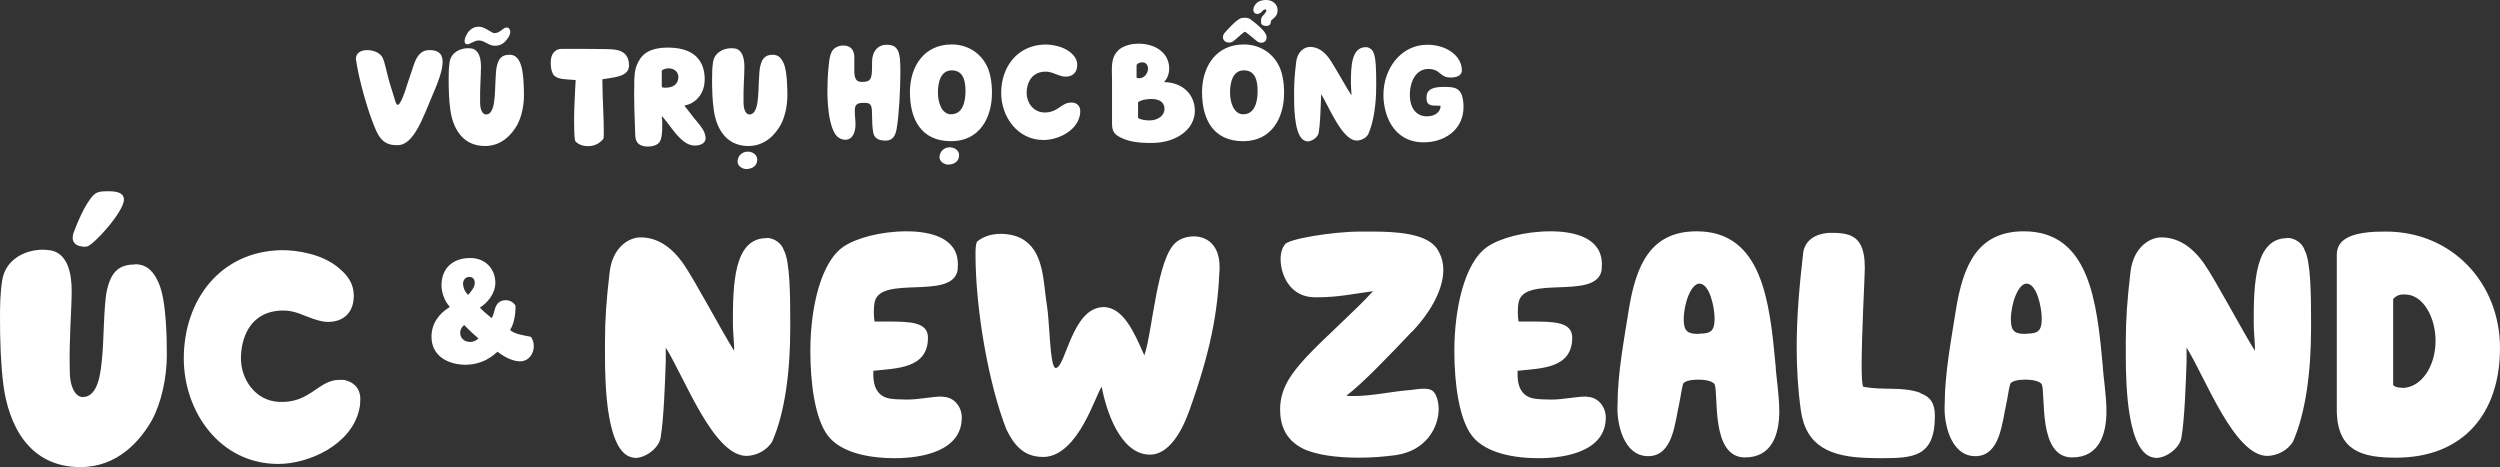 <svg width="562" height="105" viewBox="0 0 562 105" fill="none" xmlns="http://www.w3.org/2000/svg">
<rect x="0" y="0" width="562" height="105" fill="#333333" stroke="none"/>
<path d="M30.321 59.453C26.347 59.453 24.931 61.578 24.061 65.12C23.298 68.334 23.353 77.051 22.917 80.756C22.645 83.643 22.101 89.255 18.617 89.255C16.984 89.255 15.623 87.076 15.677 82.99C15.514 76.125 16.113 69.805 16.113 65.392C16.113 61.251 15.133 57.056 11.486 56.294C10.941 56.239 10.234 56.13 9.69 56.13C5.552 56.13 1.198 58.364 0.49 63.049C0.054 65.719 0 68.606 0 71.657C0 76.506 0.163 81.845 0.762 86.531C1.905 95.248 6.315 105 18.073 105C26.401 105 31.464 99.171 34.131 94.485C36.254 90.617 37.506 84.896 37.506 79.829C37.506 76.615 37.452 67.68 35.71 63.703C34.675 61.306 33.26 59.399 30.321 59.399V59.453ZM18.617 55.476C18.617 55.476 19.27 55.476 19.542 55.422C21.067 55.095 27.653 47.794 27.871 44.961C27.871 44.416 27.708 43.817 27.054 43.49C26.347 43.054 25.367 43 24.442 43H23.734C22.591 43 21.774 43.163 21.067 43.817C19.052 45.779 17.093 50.845 16.603 52.153C16.439 52.48 16.331 53.134 16.331 53.461C16.331 54.496 17.093 55.367 18.671 55.422L18.617 55.476ZM77.734 85.441C77.407 85.387 76.7 85.387 76.319 85.387C71.528 85.387 69.786 90.671 62.764 90.344C57.321 90.126 54.163 85.169 54.163 80.592C54.163 76.016 56.177 69.805 63.744 69.805C66.357 69.805 68.371 71.004 70.494 71.712C71.528 72.039 72.617 72.366 73.706 72.366C77.516 72.366 79.53 69.968 79.53 66.481C79.53 63.866 78.278 61.851 75.72 59.889C72.236 57.165 66.956 56.184 63.145 56.239C49.482 56.566 41.316 67.462 41.316 80.592C41.316 92.524 49.427 104.292 62.546 104.292C69.46 104.292 78.931 99.988 80.728 92.142C80.946 91.325 81 90.453 81 89.691C81 87.184 79.312 85.823 77.625 85.496L77.734 85.441Z" fill="white"/>
<path d="M110.51 71.524C111.224 70.451 111.072 68.884 112.11 68.004C112.542 67.639 113.083 67.488 113.645 67.488C114.596 67.488 115.461 67.918 115.893 68.755C115.893 71.202 115.396 73.048 114.661 74.186C115.763 75.131 117.514 75.345 119.352 75.71C119.784 76.354 120 77.063 120 77.814C120 79.553 118.833 81.227 116.909 81.227C115.742 81.227 113.947 80.712 111.829 79.059C109.559 81.227 107.073 81.957 104.717 82C100.718 82 97 80.025 97 75.71C97 72.683 98.729 70.515 100.934 69.12C100.977 69.077 101.129 68.991 101.129 68.991C99.983 67.767 99.248 65.835 99.248 64.139C99.248 60.276 101.82 58 105.69 58C109.192 58 111.353 60.512 111.353 63.581C111.353 66.072 109.473 68.175 107.873 69.141C108.63 69.978 109.538 70.687 110.532 71.524H110.51ZM104.328 73.07C103.744 73.564 103.442 74.207 103.442 74.809C103.442 75.903 104.285 76.869 105.69 76.869C106.576 76.869 107.311 76.376 107.549 76.054C106.836 75.496 105.171 73.95 104.328 73.048V73.07ZM105.236 66.265L105.322 66.179C106.036 65.406 106.727 64.504 106.727 63.603C106.727 62.83 106.338 62.25 105.495 62.25C104.652 62.25 104.155 62.895 104.09 63.71C104.09 64.612 104.523 65.642 105.236 66.286V66.265Z" fill="white"/>
<path d="M172.303 53.533C164.977 53.533 164.756 63.87 164.756 72.502C164.756 74.49 164.977 76.307 165.032 78.011V78.863C162.498 74.888 156.107 62.847 153.683 59.383C150.929 55.408 147.679 53.363 143.988 53.363C141.288 53.363 137.653 55.691 137.047 61.2C136.331 67.277 136 71.707 136 76.762V79.829C136 87.268 136.441 102.091 142.39 102.886C142.556 102.886 142.666 102.943 142.831 102.943C145.035 102.943 148.064 100.842 148.505 98.4C149.221 94.14 149.497 86.246 149.662 81.135V78.125C154.014 85.167 160.349 102.318 167.731 102.489C169.99 102.489 172.469 101.239 173.626 99.195C176.49 92.607 177.647 83.35 177.647 73.752V72.275C177.647 66.482 177.592 58.758 176.215 56.26C175.664 54.556 173.901 53.477 172.303 53.477V53.533ZM211.912 89.142C209.268 89.142 206.734 89.824 203.869 89.824C203.153 89.824 200.729 89.767 200.013 89.597C197.038 89.086 196.322 86.53 196.322 84.315V83.35C201.555 82.782 208.607 82.895 208.607 75.91C208.607 72.332 204.475 72.332 199.903 72.275H196.597C196.542 71.934 196.432 71.082 196.432 70.231C196.432 69.379 196.487 68.413 196.653 67.788C198.085 61.939 213.344 67.277 215.162 61.2C215.328 60.86 215.328 59.724 215.328 59.383C215.328 53.477 209.213 52 203.814 52C197.864 52 192.301 53.59 189.601 55.464C184.368 59.042 182.164 69.606 182.164 78.863C182.164 86.189 183.211 94.084 186.076 97.889C188.499 101.126 193.788 103 201.17 103C207.119 103 216.209 101.467 216.209 93.856C216.209 91.528 214.556 89.199 211.857 89.199L211.912 89.142ZM268.323 53.136C266.835 53.136 265.403 53.647 264.467 54.385C260.06 57.793 259.123 74.433 257.25 79.885L256.919 79.147C255.101 75.115 252.567 69.038 248.105 69.038C240.944 69.038 239.567 82.782 237.308 82.725C235.986 82.668 235.986 72.332 235.325 68.47C234.553 63.926 234.774 57.225 230.477 54.158C229.155 53.136 227.061 52.568 224.968 52.568C223.04 52.568 221.112 53.079 219.625 54.328C219.349 54.896 219.294 55.919 219.294 57.168C219.294 69.833 222.324 86.587 226.235 96.526C227.943 100.047 230.146 102.716 234.443 102.716H234.884C242.486 102.205 246.287 88.745 247.665 86.928C248.601 92.096 251.796 102.205 258.517 102.205C262.704 102.205 265.623 97.15 267.331 92.38C272.179 78.92 273.777 70.06 274.162 60.405V60.065C274.162 54.896 271.187 53.136 268.323 53.136ZM317.517 74.49C320.932 70.912 324.458 65.573 324.458 60.689C324.458 58.986 324.017 57.339 322.971 55.805C320.547 52.454 313.881 52.057 308.482 52.057H305.783C299.558 52.057 289.256 53.761 288.816 55.01C288.265 55.691 287.879 56.827 287.879 58.247C287.879 61.825 290.028 66.709 295.371 66.823H296.363C300.825 66.823 304.406 66.028 308.648 65.46C304.957 69.606 297.63 75.967 293.443 80.51C290.468 83.804 287.769 87.155 287.769 92.039C287.769 95.333 288.816 98.797 292.892 100.842C295.922 102.318 300.715 102.886 305.508 102.886C308.372 102.886 311.182 102.659 313.716 102.318C320.657 101.353 323.411 95.958 323.411 91.982C323.411 90.392 322.971 88.688 322.144 87.95C321.648 87.496 320.932 87.382 320.106 87.382C319.17 87.382 318.123 87.552 317.131 87.666C312.724 88.007 308.537 89.029 304.296 89.029C303.579 89.029 303.359 89.029 302.643 88.972C306.389 86.132 312.339 79.885 317.407 74.547L317.517 74.49ZM356.74 89.142C354.096 89.142 351.562 89.824 348.697 89.824C347.981 89.824 345.557 89.767 344.841 89.597C341.866 89.086 341.15 86.53 341.15 84.315V83.35C346.383 82.782 353.435 82.895 353.435 75.91C353.435 72.332 349.303 72.332 344.731 72.275H341.37C341.315 71.934 341.205 71.082 341.205 70.231C341.205 69.379 341.26 68.413 341.425 67.788C342.858 61.939 358.117 67.277 359.935 61.2C360.1 60.86 360.1 59.724 360.1 59.383C360.1 53.477 353.986 52 348.587 52C342.637 52 337.073 53.59 334.374 55.464C329.141 59.042 326.937 69.606 326.937 78.863C326.937 86.189 327.984 94.084 330.848 97.889C333.272 101.126 338.561 103 345.943 103C351.892 103 360.982 101.467 360.982 93.856C360.982 91.528 359.329 89.199 356.63 89.199L356.74 89.142ZM381.42 52C371.118 52 367.813 59.44 366.16 69.549C365.168 75.967 363.626 83.861 363.626 90.846C363.351 94.992 364.893 102.546 370.512 102.546C376.131 102.546 376.517 94.935 377.508 90.619C377.839 89.086 377.949 87.836 378.335 86.36C378.555 85.678 380.098 85.337 381.75 85.337C383.403 85.337 384.945 85.678 385.441 86.36C386.378 88.575 384.505 102.83 392.272 102.83C398.387 102.83 399.984 97.548 399.984 92.436C399.984 88.859 399.268 84.656 399.158 82.214C397.836 68.016 396.238 52 381.42 52ZM382.081 75.058H381.75C379.492 75.058 378.5 74.547 378.5 71.821C378.5 68.243 380.153 63.756 382.026 63.756C384.284 63.756 385.441 68.924 385.441 71.707C385.441 74.49 384.449 75.001 382.081 75.001V75.058ZM431.66 88.291C427.419 86.814 423.342 87.836 418.825 86.928C418.604 86.36 418.494 84.656 418.494 82.327C418.494 75.285 419.155 63.018 419.21 60.405C419.21 59.837 419.155 59.213 419.155 58.645C418.715 52.795 415.519 52.341 411.498 52.341C409.955 52.341 406.099 52.909 405.383 56.6C404.557 63.756 403.896 70.798 403.896 78.125C403.896 82.782 404.171 87.496 404.832 92.266C405.989 100.388 411.553 102.716 419.927 102.943C420.477 102.943 421.194 103 422.681 103C430.008 103 434.966 102.83 434.966 93.516C434.966 90.676 433.974 89.199 431.716 88.404L431.66 88.291ZM454.963 52C444.661 52 441.356 59.44 439.703 69.549C438.712 75.967 437.169 83.861 437.169 90.846C436.894 94.992 438.436 102.546 444.055 102.546C449.674 102.546 450.06 94.935 451.052 90.619C451.382 89.086 451.492 87.836 451.878 86.36C452.098 85.678 453.641 85.337 455.293 85.337C456.946 85.337 458.489 85.678 458.984 86.36C459.921 88.575 458.048 102.83 465.815 102.83C471.93 102.83 473.528 97.548 473.528 92.436C473.528 88.859 472.812 84.656 472.701 82.214C471.379 68.016 469.782 52 454.963 52ZM455.624 75.058H455.293C453.035 75.058 452.043 74.547 452.043 71.821C452.043 68.243 453.696 63.756 455.569 63.756C457.827 63.756 458.984 68.924 458.984 71.707C458.984 74.49 457.993 75.001 455.624 75.001V75.058ZM514.183 53.533C506.856 53.533 506.636 63.87 506.636 72.502C506.636 74.49 506.856 76.307 506.911 78.011V78.863C504.377 74.888 497.987 62.847 495.563 59.383C492.809 55.408 489.559 53.363 485.868 53.363C483.168 53.363 479.532 55.691 478.926 61.2C478.21 67.277 477.88 71.707 477.88 76.762V79.829C477.88 87.268 478.32 102.091 484.27 102.886C484.435 102.886 484.545 102.943 484.711 102.943C486.914 102.943 489.944 100.842 490.385 98.4C491.101 94.14 491.376 86.246 491.542 81.135V78.125C495.894 85.167 502.229 102.318 509.611 102.489C511.869 102.489 514.348 101.239 515.505 99.195C518.37 92.607 519.527 83.35 519.527 73.752V72.275C519.527 66.482 519.472 58.758 518.094 56.26C517.544 54.556 515.781 53.477 514.183 53.477V53.533ZM536.274 52.057C533.74 52.057 528.947 52.114 526.633 54.158C525.807 54.896 525.311 55.919 525.311 57.282V92.777C525.642 101.353 530.985 102.886 538.587 102.886C553.902 102.886 562 92.777 562 78.238C562 63.699 551.313 52.057 536.329 52.057H536.274ZM539.965 87.155C539.414 87.155 538.642 87.155 537.981 86.587V67.221C538.422 66.653 539.248 66.198 540.13 66.198H540.626C544.812 66.198 547.512 71.48 547.512 76.591C547.512 82.441 544.262 87.212 539.965 87.212V87.155Z" fill="white"/>
<path d="M96.511 11.262C95.021 11.262 93.787 12.115 92.969 14.734L91.455 19.253C91.137 20.422 90.026 23.578 89.428 23.578C89.232 23.578 89.013 23.2 88.89 22.847C88.512 21.677 88.097 20.288 87.498 18.303C86.961 16.537 86.582 14.076 85.947 12.846C85.349 11.835 83.92 11.262 82.528 11.262C81.356 11.262 80.024 11.737 80 13.223C80.659 17.986 82.626 24.43 83.517 26.732L83.676 27.171C84.811 30.204 85.727 32.628 89.086 32.628H89.403C93.042 32.628 95.094 26.416 97.439 20.885L97.536 20.666C98.391 18.644 99.503 15.928 99.503 13.82C99.466 11.835 98.233 11.262 96.523 11.262H96.511ZM114.511 12.31C112.704 12.31 112.081 13.26 111.69 14.868C111.336 16.317 111.373 20.228 111.189 21.909C111.067 23.2 110.811 25.733 109.26 25.733C108.527 25.733 107.904 24.759 107.929 22.92C107.868 19.826 108.124 16.987 108.124 15.002C108.124 13.138 107.685 11.25 106.036 10.897C105.78 10.86 105.462 10.836 105.218 10.836C103.349 10.836 101.395 11.847 101.078 13.954C100.883 15.16 100.858 16.451 100.858 17.84C100.858 20.021 100.919 22.42 101.212 24.528C101.713 28.438 103.716 32.823 109.028 32.823C112.789 32.823 115.073 30.204 116.27 28.084C117.222 26.355 117.784 23.76 117.784 21.482C117.784 20.033 117.747 16.025 116.966 14.222C116.489 13.15 115.854 12.298 114.523 12.298L114.511 12.31ZM104.729 9.874C104.729 9.874 104.986 9.971 105.047 9.971C105.621 9.971 106.659 9.094 107.611 9.094C108.967 9.094 109.797 10.288 111.251 10.288C112.704 10.288 113.498 9.533 114.133 8.619C114.413 8.266 114.707 7.669 114.707 7.169C114.707 6.95 114.609 6.439 114.267 6.28C114.145 6.183 114.01 6.183 113.852 6.183C113.095 6.183 112.46 7.45 111.104 7.45C110.445 7.413 109.016 6 107.66 6C105.193 6 104.436 8.68 104.436 9.155C104.436 9.435 104.497 9.788 104.754 9.886L104.729 9.874ZM136.713 11.043C135.894 11.043 133.354 10.982 130.289 10.982H126.271C124.879 10.982 123.804 11.993 123.804 14.015C123.804 16.037 124.378 16.951 124.818 17.17C125.197 17.45 125.734 17.67 126.589 17.767C127.541 17.889 129.056 17.962 129.41 17.986C129.349 19.338 129.214 21.275 129.153 23.224C129.092 24.515 129.056 25.807 129.056 27.11C129.056 28.657 129.092 30.362 129.251 31.593C129.788 32.445 131.083 32.859 132.157 32.859C133.769 32.859 135.003 32.104 135.699 31.093C135.699 30.582 135.736 30.046 135.736 29.546C135.736 28.036 135.675 26.416 135.613 24.881C135.516 22.542 135.418 20.057 135.418 18.254V17.816C137.922 17.377 141.402 17.316 141.402 14.722C141.402 11.749 139.314 11.055 136.725 11.055L136.713 11.043ZM155.189 25.465C154.872 25.027 154.054 24.016 154.017 23.979C153.98 23.943 153.895 23.858 153.895 23.785C153.895 23.687 154.212 23.663 154.396 23.59C155.69 23.334 158.413 21.665 158.413 17.84V17.365C158.194 12.882 155.189 10.702 150.182 10.702C148.729 10.702 145.591 10.824 144.015 13.065C142.745 14.868 142.684 16.317 142.587 17.889V18.778C142.587 19.29 142.55 19.911 142.55 21.141C142.55 22.81 142.611 25.465 142.806 30.448C142.867 32.214 143.857 32.945 145.713 32.945C146.751 32.945 147.862 32.592 148.302 31.873C148.741 31.178 148.876 30.009 148.876 27.963C148.876 27.268 148.839 26.635 148.754 26.099C150.561 27.804 152.967 32.725 156.154 32.725H156.276C157.791 32.665 158.621 32.031 158.621 31.057C158.621 30.484 158.401 29.705 157.888 28.913C157.29 27.963 156.056 26.672 155.165 25.441L155.189 25.465ZM149.621 19.728C149.267 19.728 149.083 19.667 148.766 19.606V15.879C149.144 15.501 149.779 15.367 150.414 15.367C151.428 15.367 152.503 16.098 152.503 17.255C152.503 18.961 151.269 19.716 149.621 19.716V19.728ZM176.17 14.235C175.693 13.162 175.058 12.31 173.727 12.31C171.92 12.31 171.297 13.26 170.906 14.868C170.552 16.317 170.589 20.228 170.406 21.909C170.283 23.2 170.027 25.733 168.476 25.733C167.743 25.733 167.12 24.759 167.145 22.92C167.084 19.826 167.34 16.987 167.34 15.002C167.34 13.138 166.901 11.25 165.252 10.897C164.996 10.86 164.678 10.836 164.434 10.836C162.565 10.836 160.611 11.847 160.294 13.954C160.099 15.16 160.074 16.451 160.074 17.84C160.074 20.021 160.135 22.42 160.428 24.528C160.929 28.438 162.932 32.823 168.244 32.823C172.005 32.823 174.289 30.204 175.486 28.084C176.438 26.355 177 23.76 177 21.482C177 20.033 176.963 16.025 176.182 14.222L176.17 14.235ZM168.134 34.09C167.792 34.09 167.401 34.151 167.096 34.309C166.339 34.662 165.802 35.418 165.802 36.331C165.802 37.379 166.974 38 167.731 38C169.026 38 170.235 37.342 170.235 35.856C170.235 34.784 169.16 34.09 168.146 34.09H168.134Z" fill="white"/>
<path d="M199.337 10.06C197.3 10.06 196.039 11.596 196.039 13.941V14.594C196.039 17.762 195.845 18.415 193.711 18.415C192.232 18.415 192.05 17.291 192.05 15.719V12.865C192.05 11.306 191.299 10.229 189.54 10.229C188.692 10.229 187.249 10.64 186.812 12.019C186.594 12.43 186.4 13.518 186.279 14.873C186.085 16.662 186 18.887 186 20.422C186 22.236 186.121 24.812 186.594 27C186.97 28.717 187.564 30.253 188.449 30.882C189.019 31.293 189.577 31.414 190.05 31.414C191.687 31.414 192.317 29.685 192.317 27.907C192.317 27 192.159 26.093 192.159 24.812C192.159 23.337 192.887 23.119 194.233 23.119C195.676 23.119 196.027 23.433 196.027 25.622C196.027 26.904 196.088 28.729 196.306 29.818C196.585 31.293 197.81 31.607 199.131 31.607C200.671 31.607 201.302 30.483 201.556 29.008C202.09 26.033 202.405 20.108 202.405 16.166C202.405 14.981 202.368 13.978 202.308 13.289C202.09 10.786 201.12 10.06 199.349 10.06H199.337ZM213.535 33.119C213.184 33.119 212.808 33.179 212.493 33.336C211.741 33.687 211.207 34.437 211.207 35.343C211.207 36.383 212.371 37 213.123 37C214.408 37 215.609 36.347 215.609 34.872C215.609 33.808 214.542 33.119 213.535 33.119ZM213.887 10C207.825 10 204.551 14.824 204.551 20.749C204.551 26.674 206.976 31.74 213.814 31.74C220.289 31.74 222.993 26.347 222.993 20.93C222.993 18.645 222.678 16.07 221.489 14.159C219.986 11.656 217.282 9.988 213.887 9.988V10ZM213.826 25.694C211.559 25.694 210.844 22.744 210.844 20.834C210.844 18.355 211.535 15.816 213.96 15.816C216.385 15.816 217.1 17.883 217.04 20.737C217.003 22.865 216.409 25.682 213.839 25.682L213.826 25.694ZM241.35 23.095C241.192 23.058 240.877 23.058 240.719 23.058C238.585 23.058 237.797 25.404 234.657 25.283C232.208 25.187 230.789 22.962 230.789 20.93C230.789 18.899 231.698 16.106 235.093 16.106C236.257 16.106 237.167 16.638 238.112 16.952C238.585 17.11 239.058 17.23 239.555 17.23C241.253 17.23 242.162 16.166 242.162 14.594C242.162 13.434 241.592 12.527 240.465 11.644C238.888 10.423 236.536 9.988 234.839 10.012C228.716 10.169 225.066 15.03 225.066 20.882C225.066 26.202 228.704 31.474 234.584 31.474C237.7 31.474 241.932 29.564 242.72 26.057C242.817 25.682 242.841 25.308 242.841 24.957C242.841 23.832 242.089 23.24 241.338 23.083L241.35 23.095ZM261.707 18.427C262.083 17.992 262.835 17.049 262.835 15.393C262.835 11.85 259.658 9.818 255.984 9.818C254.408 9.818 253.062 10.169 251.959 10.858C251.11 11.39 250.516 12.333 250.261 13.083C250.007 13.929 249.946 14.776 249.946 15.779C249.946 16.565 249.983 17.472 249.983 18.5V27.556C249.983 28.524 250.019 29.624 250.989 30.35C253.184 31.922 256.142 32.139 258.87 32.139C264.435 32.139 268.546 29.104 268.606 24.969C268.606 21.366 266.036 18.548 261.695 18.452L261.707 18.427ZM255.487 14.607C255.766 14.232 256.215 14.014 256.809 14.014C257.597 14.014 258.07 14.607 258.07 15.453C258.07 16.456 257.257 17.581 256.154 17.581C255.936 17.581 255.718 17.581 255.499 17.46V14.607H255.487ZM258.349 27.073C257.658 27.073 256.239 26.916 255.839 26.48V22.974C256.53 22.442 257.852 22.248 258.822 22.248C260.677 22.248 261.78 22.998 261.78 24.509C261.78 25.924 260.361 27.073 258.361 27.073H258.349ZM276.221 9.564C276.597 9.564 276.912 9.528 277.094 9.371C278.064 8.682 279.046 7.618 279.701 7.207C279.761 7.17 279.822 7.146 279.858 7.146C279.895 7.146 279.955 7.146 279.979 7.182C280.101 7.243 280.549 7.618 281.459 8.343C282.562 9.25 282.804 9.601 283.568 9.601C284.332 9.601 284.732 9.129 284.732 8.283C284.635 7.098 282.72 5.586 281.119 4.341C280.78 4.087 280.27 3.99 279.798 3.99C279.482 3.99 279.167 4.051 278.949 4.087C277.882 4.498 276.063 6.529 275.336 7.34C275.057 7.618 274.923 7.992 274.923 8.379C274.923 8.476 274.923 8.573 274.96 8.658C275.057 9.129 275.554 9.564 276.221 9.564ZM279.555 10C273.493 10 270.219 14.824 270.219 20.749C270.219 26.674 272.644 31.74 279.482 31.74C285.957 31.74 288.661 26.347 288.661 20.93C288.661 18.645 288.346 16.07 287.157 14.159C285.654 11.656 282.95 9.988 279.555 9.988V10ZM279.494 25.694C277.227 25.694 276.512 22.744 276.512 20.834C276.512 18.355 277.203 15.816 279.628 15.816C282.053 15.816 282.768 17.883 282.707 20.737C282.671 22.865 282.077 25.682 279.507 25.682L279.494 25.694ZM282.574 3.144C282.95 3.144 283.362 2.95 283.544 2.733L283.799 2.479C284.017 2.285 284.078 2.128 284.393 2.128C284.672 2.128 284.672 2.285 284.672 2.382C284.672 2.636 284.393 3.011 284.199 3.192L284.078 3.349C283.508 3.918 283.483 4.075 283.483 4.982V5.078C283.483 5.574 284.017 5.828 284.611 5.828H284.866C285.205 5.768 285.654 5.55 285.654 5.042C285.654 4.982 285.69 4.885 285.69 4.825C285.811 4.571 285.751 4.546 286.042 4.353C286.612 3.881 287.206 3.386 287.206 2.285C287.206 0.907 286.018 0 284.696 0C283.374 0 282.307 0.375 281.81 1.753C281.774 1.91 281.75 2.128 281.75 2.285C281.75 2.781 282.162 3.132 282.598 3.132L282.574 3.144ZM307.018 10.604C303.78 10.604 303.683 15.018 303.683 18.718C303.683 19.564 303.78 20.35 303.805 21.063V21.438C302.677 19.745 299.852 14.582 298.773 13.107C297.548 11.414 296.105 10.544 294.469 10.544C293.28 10.544 291.668 11.547 291.389 13.893C291.074 16.493 290.916 18.403 290.916 20.568V21.886C290.916 25.078 291.11 31.414 293.741 31.752C293.802 31.752 293.862 31.789 293.935 31.789C294.905 31.789 296.263 30.882 296.445 29.842C296.76 28.028 296.881 24.642 296.954 22.442L296.99 21.16C298.87 24.171 301.707 31.535 304.969 31.595C305.975 31.595 307.078 31.063 307.575 30.18C308.836 27.363 309.37 23.385 309.37 19.274V18.645C309.37 16.166 309.334 12.853 308.739 11.789C308.485 11.064 307.697 10.592 307.018 10.592V10.604ZM328.66 21.474C328.285 20.435 327.618 19.721 326.114 19.6C325.678 19.54 325.144 19.54 324.635 19.54C322.683 19.54 320.682 19.794 320.682 21.886C320.682 22.672 320.682 23.699 322.38 23.736L323.823 23.772V23.965C323.823 24.848 322.913 26.13 320.864 26.154C318.379 26.19 316.936 24.304 316.936 21.329C316.936 18.161 318.415 15.501 321.082 15.501C323.095 15.501 323.532 16.505 324.538 17.073C325.072 17.388 325.641 17.424 326.139 17.424C327.242 17.424 328.624 17.11 328.624 15.828C328.624 12.539 325.169 10.06 320.864 10.06C314.959 10.06 310.995 15.38 310.995 21.341C310.995 25.598 313.032 31.873 319.858 31.994C324.477 32.091 329 29.334 329 24.038V23.881C329 23.155 328.879 22.224 328.648 21.499L328.66 21.474Z" fill="white"/>
</svg>
